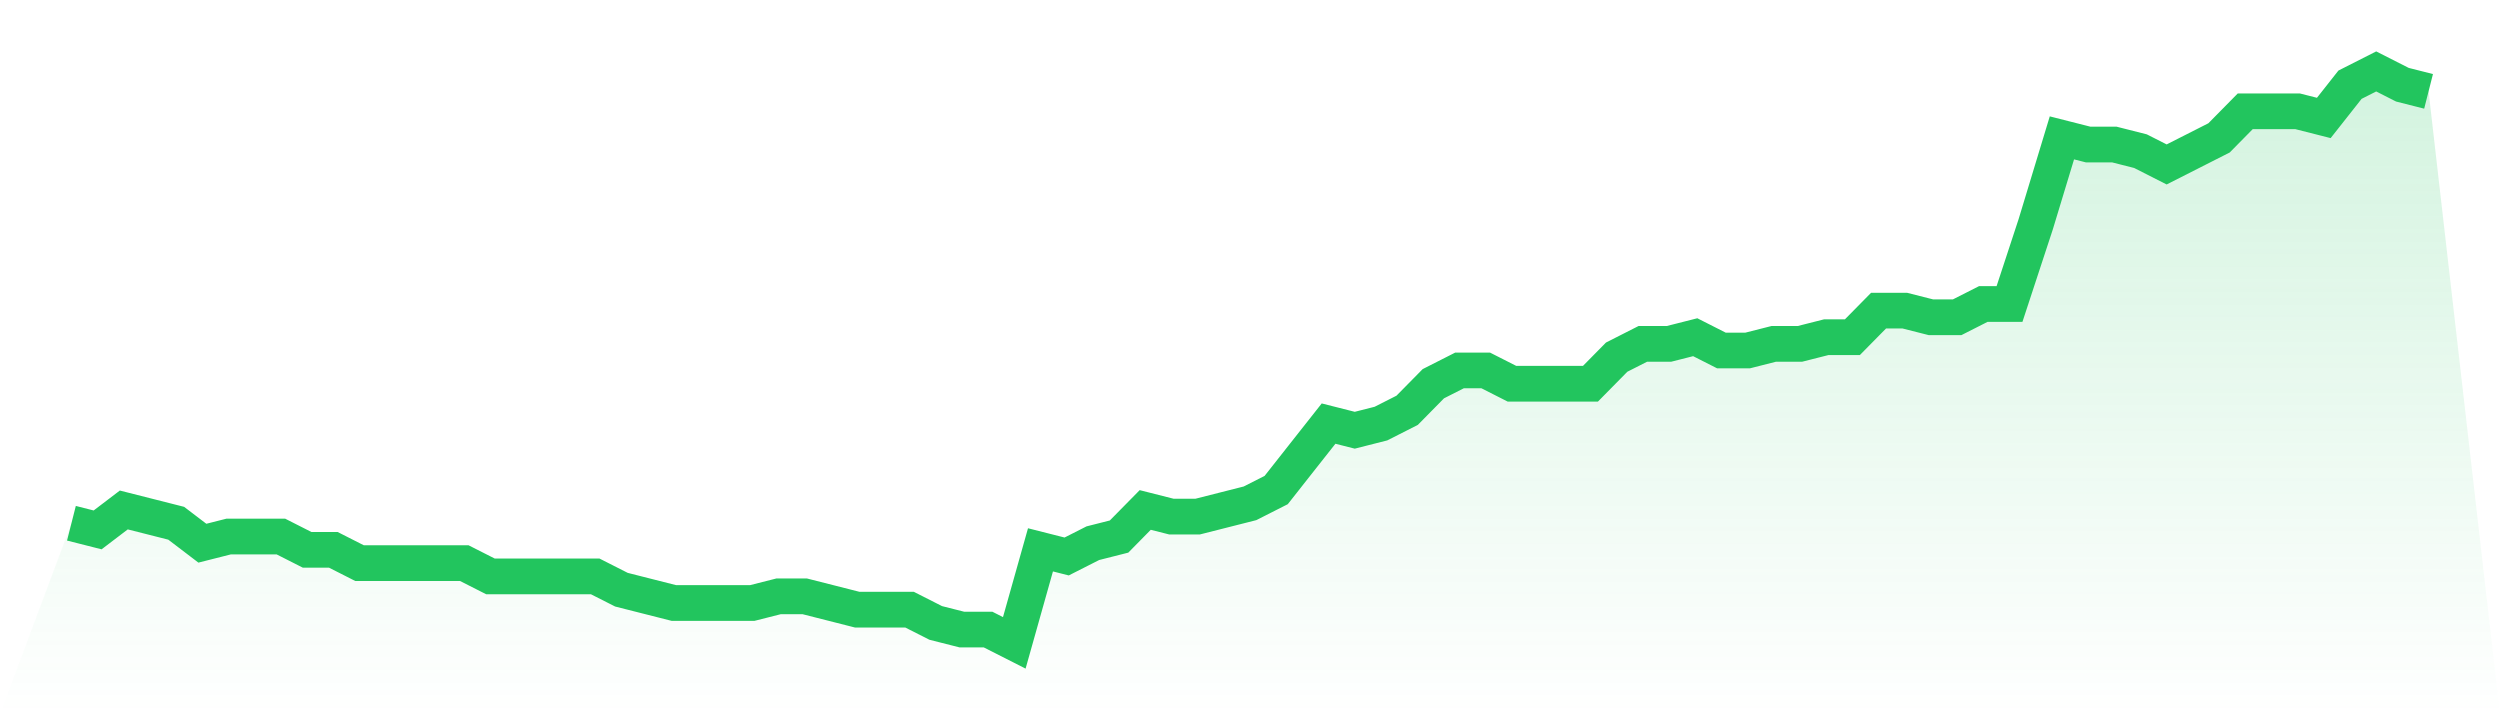 <svg viewBox="0 0 140 40" xmlns="http://www.w3.org/2000/svg">
<defs>
<linearGradient id="gradient" x1="0" x2="0" y1="0" y2="1">
<stop offset="0%" stop-color="#22c55e" stop-opacity="0.2"/>
<stop offset="100%" stop-color="#22c55e" stop-opacity="0"/>
</linearGradient>
</defs>
<path d="M4,29.302 L4,29.302 L5.467,29.674 L6.933,28.558 L8.4,28.93 L9.867,29.302 L11.333,30.419 L12.8,30.047 L14.267,30.047 L15.733,30.047 L17.2,30.791 L18.667,30.791 L20.133,31.535 L21.6,31.535 L23.067,31.535 L24.533,31.535 L26,31.535 L27.467,32.279 L28.933,32.279 L30.4,32.279 L31.867,32.279 L33.333,32.279 L34.8,33.023 L36.267,33.395 L37.733,33.767 L39.2,33.767 L40.667,33.767 L42.133,33.767 L43.6,33.395 L45.067,33.395 L46.533,33.767 L48,34.14 L49.467,34.14 L50.933,34.14 L52.4,34.884 L53.867,35.256 L55.333,35.256 L56.8,36 L58.267,30.791 L59.733,31.163 L61.2,30.419 L62.667,30.047 L64.133,28.558 L65.6,28.93 L67.067,28.93 L68.533,28.558 L70,28.186 L71.467,27.442 L72.933,25.581 L74.4,23.721 L75.867,24.093 L77.333,23.721 L78.8,22.977 L80.267,21.488 L81.733,20.744 L83.2,20.744 L84.667,21.488 L86.133,21.488 L87.6,21.488 L89.067,21.488 L90.533,20 L92,19.256 L93.467,19.256 L94.933,18.884 L96.4,19.628 L97.867,19.628 L99.333,19.256 L100.8,19.256 L102.267,18.884 L103.733,18.884 L105.2,17.395 L106.667,17.395 L108.133,17.767 L109.6,17.767 L111.067,17.023 L112.533,17.023 L114,12.558 L115.467,7.721 L116.933,8.093 L118.4,8.093 L119.867,8.465 L121.333,9.209 L122.8,8.465 L124.267,7.721 L125.733,6.233 L127.2,6.233 L128.667,6.233 L130.133,6.605 L131.6,4.744 L133.067,4 L134.533,4.744 L136,5.116 L140,40 L0,40 z" fill="url(#gradient)"/>
<path d="M4,29.302 L4,29.302 L5.467,29.674 L6.933,28.558 L8.4,28.93 L9.867,29.302 L11.333,30.419 L12.8,30.047 L14.267,30.047 L15.733,30.047 L17.2,30.791 L18.667,30.791 L20.133,31.535 L21.6,31.535 L23.067,31.535 L24.533,31.535 L26,31.535 L27.467,32.279 L28.933,32.279 L30.4,32.279 L31.867,32.279 L33.333,32.279 L34.8,33.023 L36.267,33.395 L37.733,33.767 L39.2,33.767 L40.667,33.767 L42.133,33.767 L43.6,33.395 L45.067,33.395 L46.533,33.767 L48,34.14 L49.467,34.14 L50.933,34.14 L52.4,34.884 L53.867,35.256 L55.333,35.256 L56.8,36 L58.267,30.791 L59.733,31.163 L61.2,30.419 L62.667,30.047 L64.133,28.558 L65.6,28.93 L67.067,28.93 L68.533,28.558 L70,28.186 L71.467,27.442 L72.933,25.581 L74.4,23.721 L75.867,24.093 L77.333,23.721 L78.8,22.977 L80.267,21.488 L81.733,20.744 L83.2,20.744 L84.667,21.488 L86.133,21.488 L87.6,21.488 L89.067,21.488 L90.533,20 L92,19.256 L93.467,19.256 L94.933,18.884 L96.4,19.628 L97.867,19.628 L99.333,19.256 L100.8,19.256 L102.267,18.884 L103.733,18.884 L105.2,17.395 L106.667,17.395 L108.133,17.767 L109.6,17.767 L111.067,17.023 L112.533,17.023 L114,12.558 L115.467,7.721 L116.933,8.093 L118.4,8.093 L119.867,8.465 L121.333,9.209 L122.8,8.465 L124.267,7.721 L125.733,6.233 L127.2,6.233 L128.667,6.233 L130.133,6.605 L131.6,4.744 L133.067,4 L134.533,4.744 L136,5.116" fill="none" stroke="#22c55e" stroke-width="2"/>
</svg>